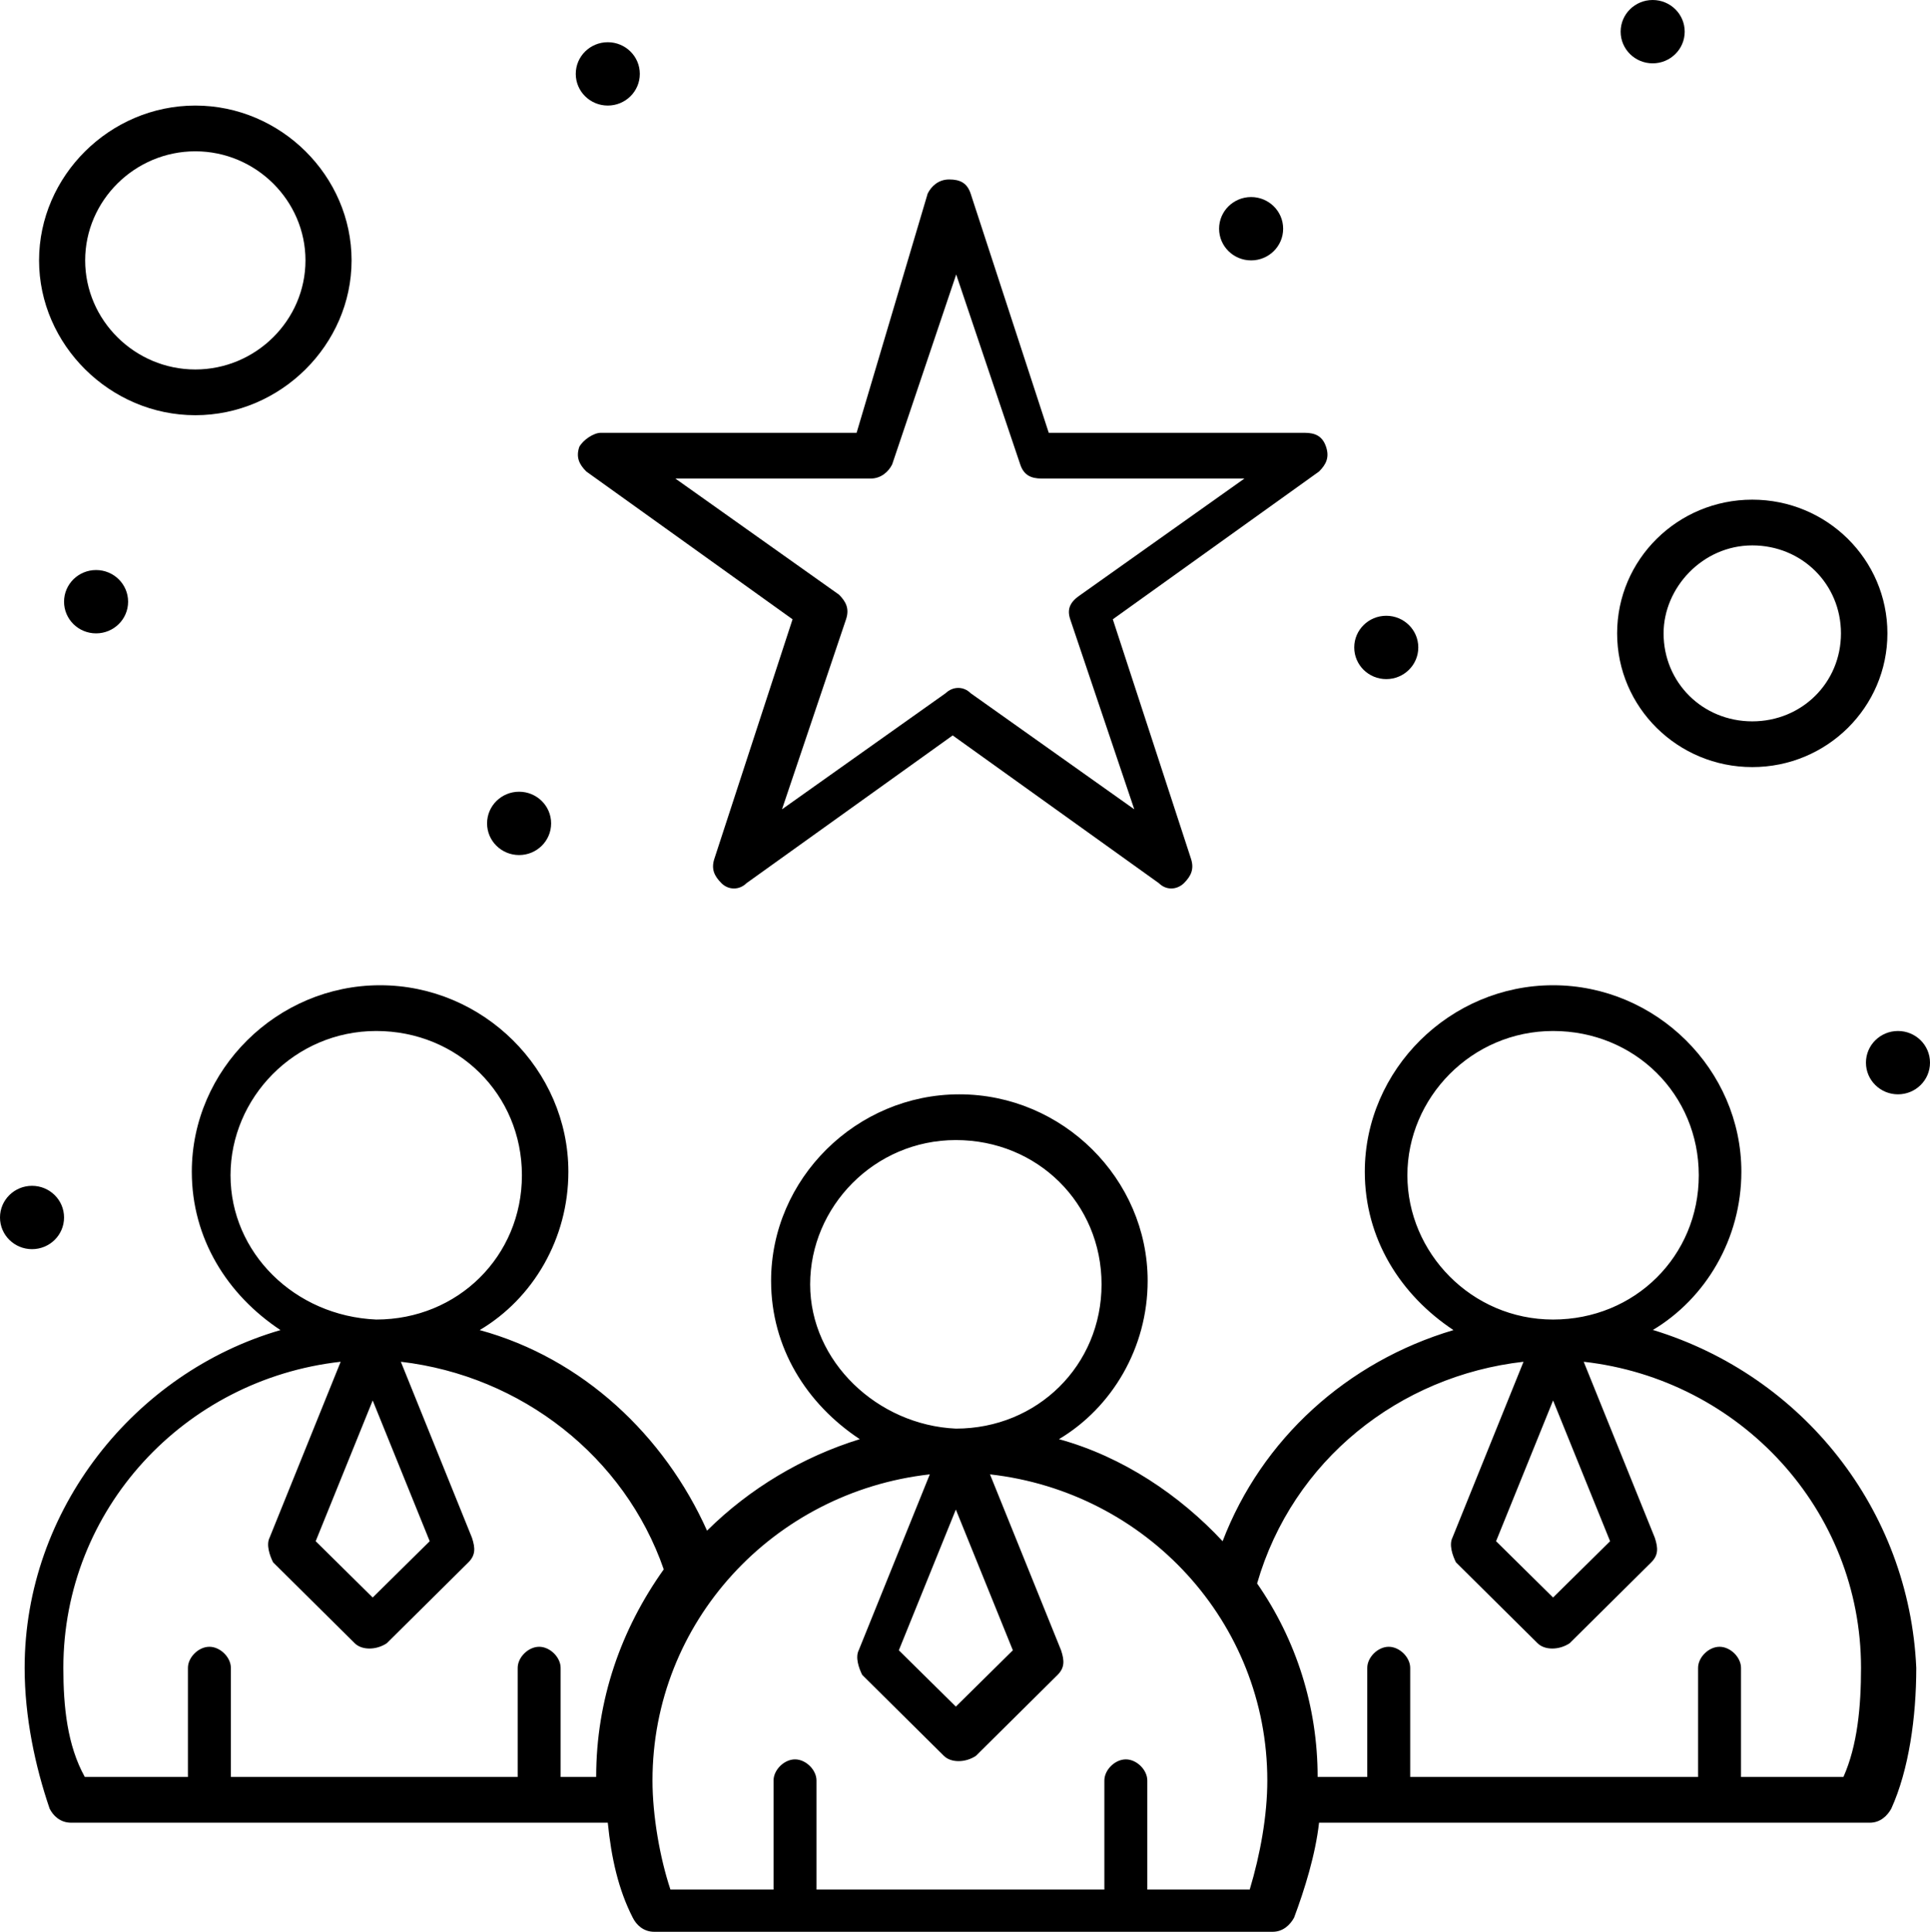 <svg xmlns="http://www.w3.org/2000/svg" id="Calque_2" data-name="Calque 2" viewBox="0 0 54.84 54.9"><defs><style>      .cls-1 {        stroke-width: 0px;      }    </style></defs><g id="_1" data-name="1"><g><path class="cls-1" d="m16.46,12.7c-.1.3,0,.5.2.7l5.86,4.2-2.22,6.8c-.1.3,0,.5.2.7.2.2.51.2.71,0l5.86-4.2,5.86,4.2c.2.2.5.2.71,0,.2-.2.3-.4.2-.7l-2.22-6.8,5.86-4.2c.2-.2.3-.4.2-.7-.1-.3-.3-.4-.61-.4h-7.27l-2.22-6.8c-.1-.3-.3-.4-.61-.4s-.51.2-.61.4l-2.02,6.8h-7.27c-.2,0-.5.2-.61.4Zm8.28.9c.3,0,.51-.2.61-.4l1.82-5.4,1.82,5.4c.1.3.3.4.61.4h5.76l-4.65,3.3c-.3.2-.4.4-.3.7l1.82,5.4-4.65-3.3c-.2-.2-.5-.2-.71,0l-4.65,3.3,1.82-5.4c.1-.3,0-.5-.2-.7l-4.65-3.3h5.55Z"></path><path class="cls-1" d="m46.96,37.8c1.51-.9,2.52-2.6,2.52-4.5,0-2.9-2.42-5.3-5.35-5.3s-5.35,2.4-5.35,5.3c0,1.9,1.01,3.5,2.52,4.5-3.03.9-5.45,3.1-6.56,6-1.21-1.3-2.83-2.4-4.65-2.9,1.51-.9,2.52-2.6,2.52-4.5,0-2.9-2.42-5.3-5.35-5.3s-5.35,2.4-5.35,5.3c0,1.9,1.01,3.5,2.52,4.5-1.62.5-3.13,1.4-4.34,2.6-1.21-2.7-3.53-4.9-6.46-5.7,1.52-.9,2.52-2.6,2.52-4.5,0-2.9-2.42-5.3-5.35-5.3s-5.35,2.4-5.35,5.3c0,1.9,1.01,3.5,2.52,4.5-4.14,1.2-7.27,5.1-7.27,9.6,0,1.4.3,2.8.71,4,.1.2.3.4.61.4h15.25c.1,1,.3,1.9.71,2.7.1.2.3.4.61.4h17.57c.3,0,.5-.2.61-.4.3-.8.61-1.8.71-2.7h15.65c.3,0,.5-.2.61-.4.5-1.1.71-2.6.71-4-.2-4.5-3.23-8.3-7.47-9.6Zm-1.21,6l-1.62,1.6-1.62-1.6,1.62-4,1.62,4Zm-5.76-10.4c0-2.2,1.82-4.1,4.14-4.1s4.14,1.8,4.14,4.1-1.82,4.1-4.14,4.1-4.14-1.9-4.14-4.1Zm-11.21,13.5l-1.62,1.6-1.62-1.6,1.62-4,1.62,4Zm-5.76-10.4c0-2.2,1.82-4.1,4.14-4.1s4.14,1.8,4.14,4.1-1.82,4.1-4.14,4.1c-2.22-.1-4.14-1.9-4.14-4.1Zm-10.81,7.3l-1.62,1.6-1.62-1.6,1.62-4,1.62,4Zm-5.66-10.4c0-2.2,1.82-4.1,4.14-4.1s4.14,1.8,4.14,4.1-1.82,4.1-4.14,4.1c-2.32-.1-4.14-1.9-4.14-4.1Zm-4.75,14c0-4.5,3.43-8.2,7.88-8.7l-2.02,5c-.1.2,0,.5.1.7l2.32,2.3c.2.2.61.2.91,0l2.32-2.3c.2-.2.2-.4.1-.7l-2.02-5c3.43.4,6.36,2.7,7.47,5.9-1.21,1.7-1.92,3.7-1.92,5.9h-1.01v-3.1c0-.3-.3-.6-.61-.6s-.61.3-.61.6v3.1H6.56v-3.1c0-.3-.3-.6-.61-.6s-.61.3-.61.6v3.1h-2.93c-.5-.9-.61-2-.61-3.1Zm33.73,6.3h-2.93v-3.1c0-.3-.3-.6-.61-.6s-.61.3-.61.6v3.1h-8.18v-3.1c0-.3-.3-.6-.61-.6s-.61.3-.61.6v3.1h-2.93c-.3-.9-.51-2.1-.51-3.1,0-4.5,3.43-8.2,7.88-8.7l-2.02,5c-.1.2,0,.5.1.7l2.32,2.3c.2.2.61.2.91,0l2.32-2.3c.2-.2.2-.4.1-.7l-2.02-5c4.44.5,7.88,4.2,7.88,8.7,0,1-.2,2.1-.5,3.1Zm16.87-3.2h-2.93v-3.1c0-.3-.3-.6-.61-.6s-.61.3-.61.6v3.1h-8.18v-3.1c0-.3-.3-.6-.61-.6s-.61.3-.61.6v3.1h-1.41c0-2-.61-3.9-1.72-5.5,1.01-3.5,4.04-5.9,7.57-6.3l-2.02,5c-.1.2,0,.5.1.7l2.32,2.3c.2.2.61.2.91,0l2.32-2.3c.2-.2.2-.4.1-.7l-2.02-5c4.44.5,7.88,4.2,7.88,8.7,0,1.1-.1,2.2-.5,3.1Z"></path><path class="cls-1" d="m5.55,11.8c2.42,0,4.44-2,4.44-4.4S7.98,3,5.55,3,1.11,5,1.11,7.4s2.02,4.4,4.44,4.4Zm0-7.5c1.72,0,3.13,1.4,3.13,3.1s-1.41,3.1-3.13,3.1-3.13-1.4-3.13-3.1,1.41-3.1,3.13-3.1Z"></path><path class="cls-1" d="m49.79,21.8c2.12,0,3.84-1.7,3.84-3.8s-1.72-3.8-3.84-3.8-3.84,1.7-3.84,3.8,1.72,3.8,3.84,3.8Zm0-6.3c1.41,0,2.52,1.1,2.52,2.5s-1.11,2.5-2.52,2.5-2.52-1.1-2.52-2.5c0-1.3,1.11-2.5,2.52-2.5Z"></path><path class="cls-1" d="m46.96,0c.5,0,.91.4.91.9s-.41.9-.91.9-.91-.4-.91-.9.41-.9.91-.9Z"></path><path class="cls-1" d="m35.55,5.6c.5,0,.91.4.91.9s-.41.9-.91.9-.91-.4-.91-.9.41-.9.91-.9Z"></path><path class="cls-1" d="m2.73,16.2c.5,0,.91.4.91.9s-.41.9-.91.9-.91-.4-.91-.9.41-.9.91-.9Z"></path><path class="cls-1" d="m14.75,22.5c.5,0,.91.4.91.9s-.41.9-.91.9-.91-.4-.91-.9.41-.9.91-.9Z"></path><path class="cls-1" d="m.91,33.7c.5,0,.91.4.91.9s-.41.9-.91.9-.91-.4-.91-.9.41-.9.91-.9Z"></path><path class="cls-1" d="m17.27,1.2c.5,0,.91.4.91.9s-.41.9-.91.9-.91-.4-.91-.9.41-.9.91-.9Z"></path><path class="cls-1" d="m39.39,17.5c.5,0,.91.4.91.9s-.41.9-.91.9-.91-.4-.91-.9.41-.9.91-.9Z"></path><path class="cls-1" d="m53.93,29.3c.5,0,.91.4.91.9s-.41.9-.91.9-.91-.4-.91-.9.41-.9.91-.9Z"></path></g></g></svg>